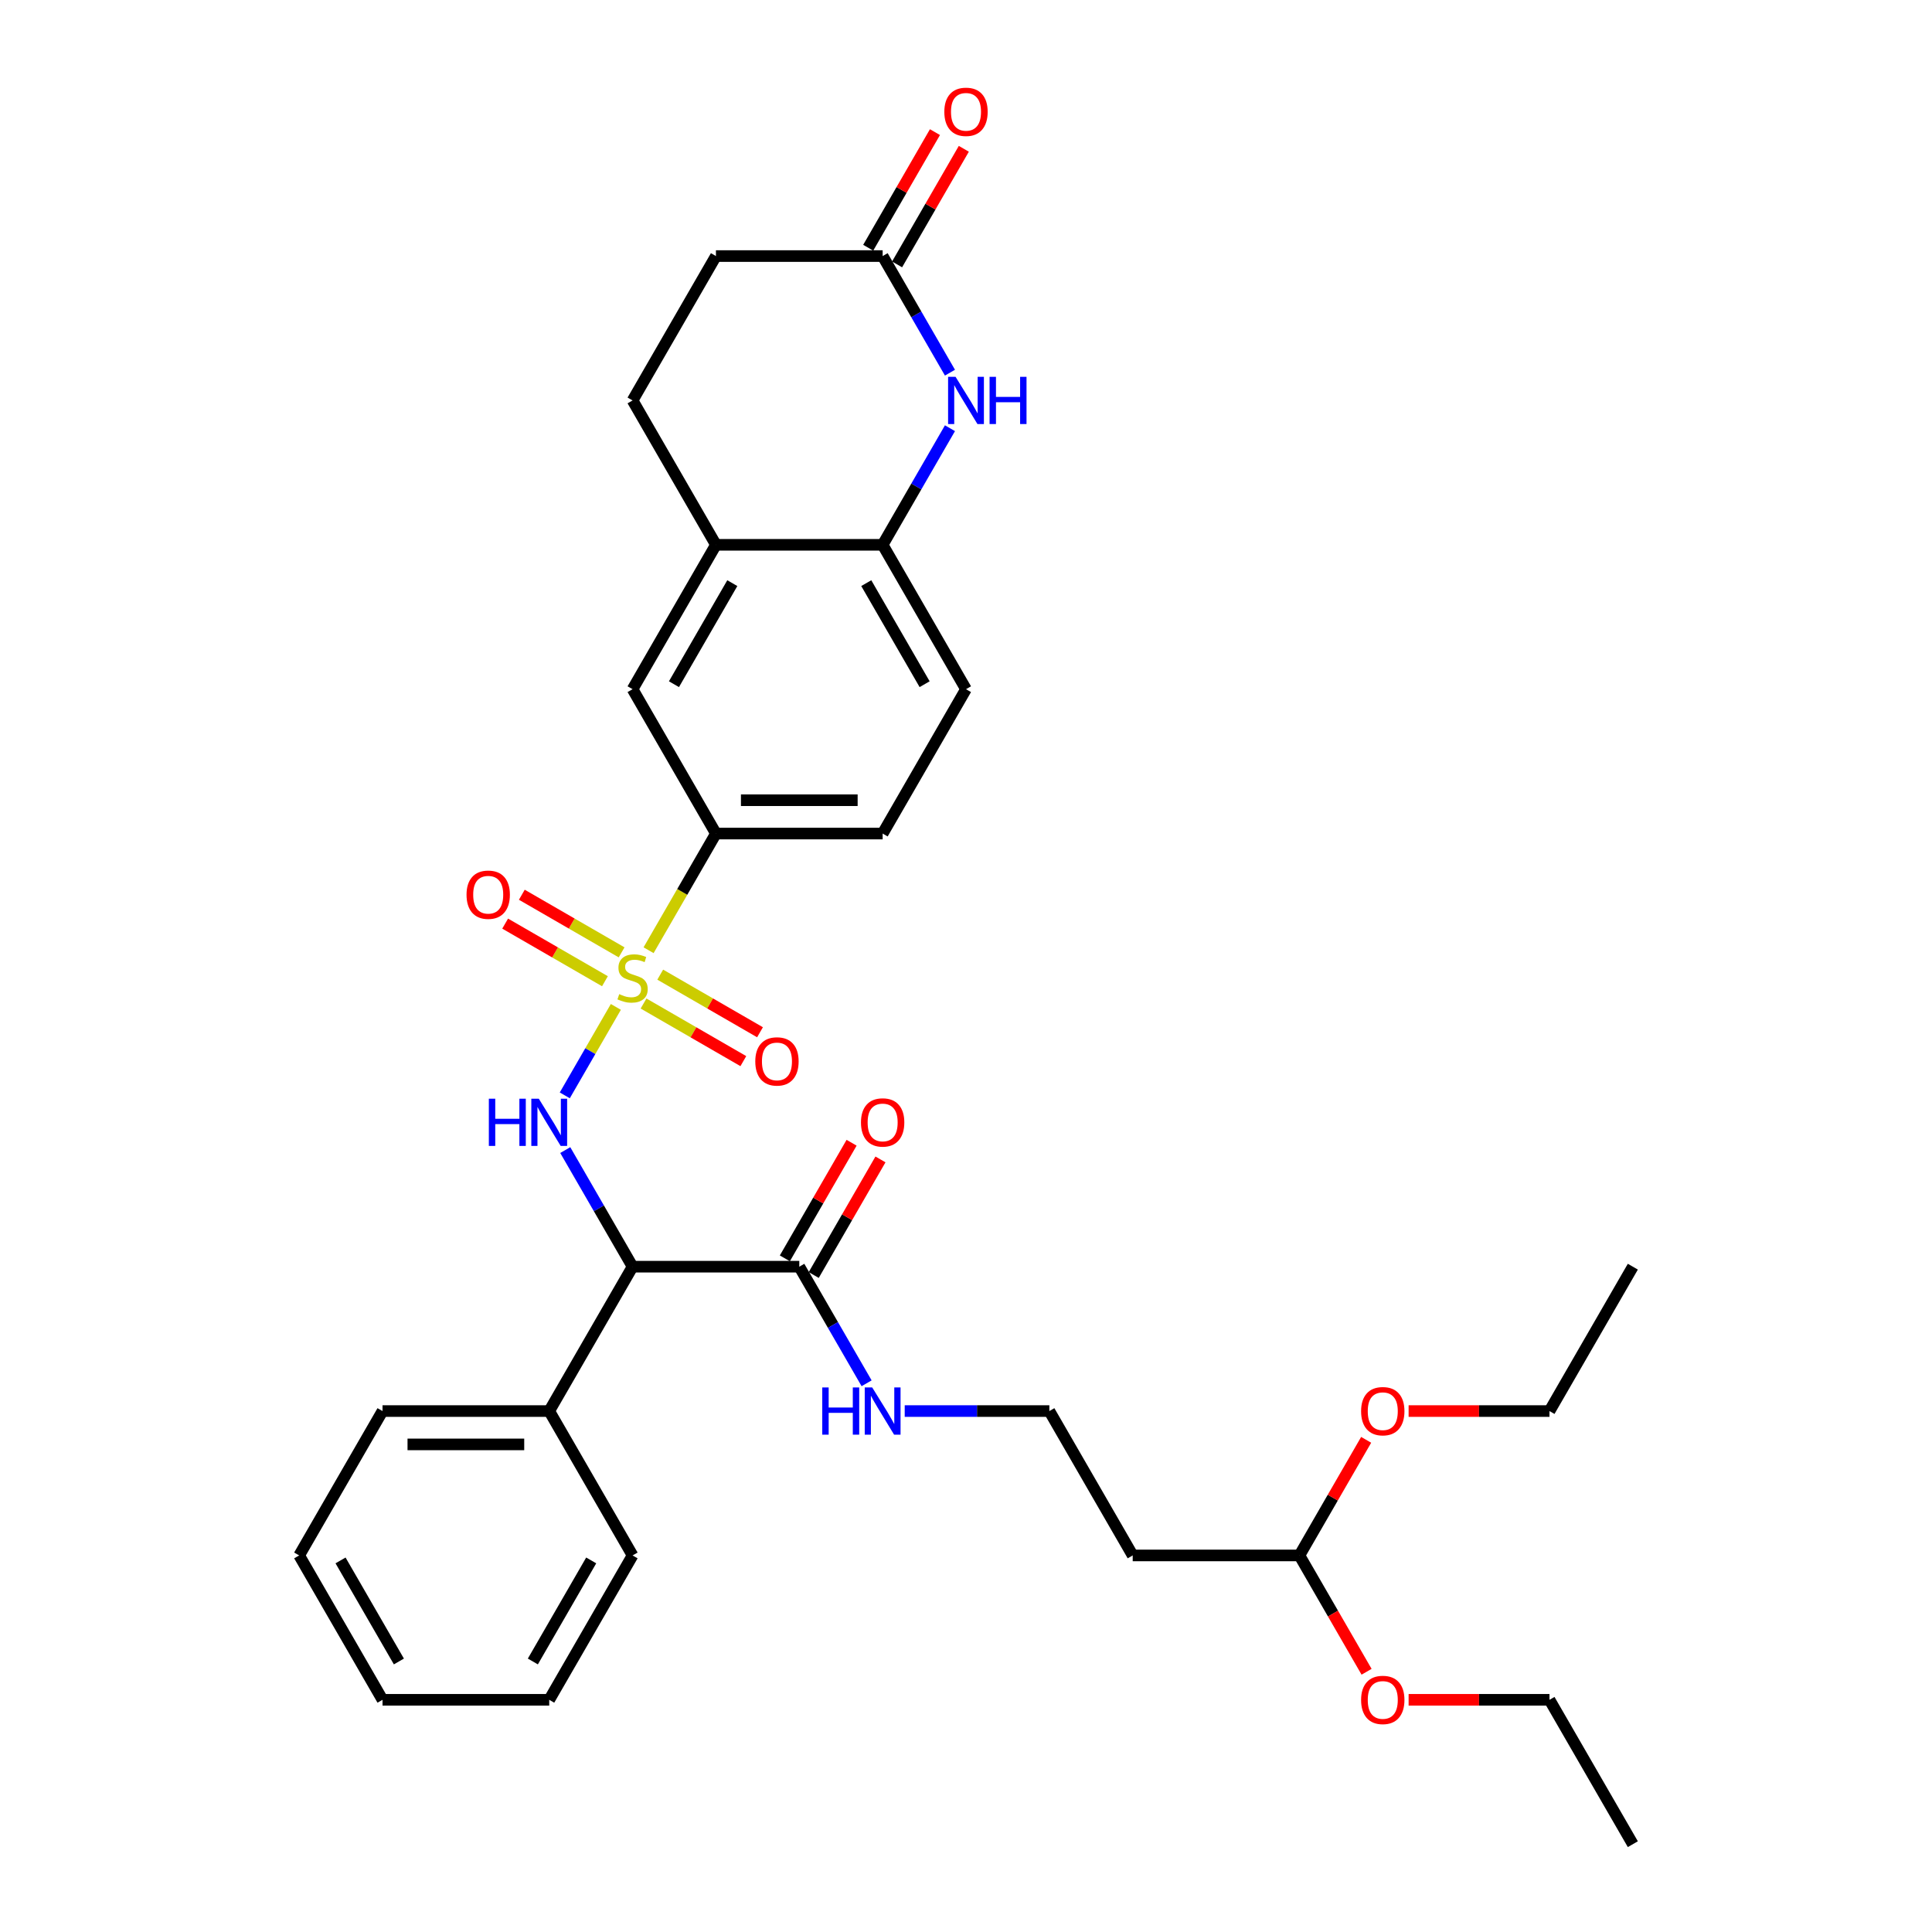 <?xml version='1.0' encoding='iso-8859-1'?>
<svg version='1.1' baseProfile='full'
              xmlns='http://www.w3.org/2000/svg'
                      xmlns:rdkit='http://www.rdkit.org/xml'
                      xmlns:xlink='http://www.w3.org/1999/xlink'
                  xml:space='preserve'
width='1000px' height='1000px' viewBox='0 0 1000 1000'>
<!-- END OF HEADER -->
<rect style='opacity:1.0;fill:#FFFFFF;stroke:none' width='1000' height='1000' x='0' y='0'> </rect>
<path class='bond-0' d='M 318.765,521.175 L 305.547,544.069' style='fill:none;fill-rule:evenodd;stroke:#CCCC00;stroke-width:6px;stroke-linecap:butt;stroke-linejoin:miter;stroke-opacity:1' />
<path class='bond-0' d='M 305.547,544.069 L 292.329,566.963' style='fill:none;fill-rule:evenodd;stroke:#0000FF;stroke-width:6px;stroke-linecap:butt;stroke-linejoin:miter;stroke-opacity:1' />
<path class='bond-3' d='M 335.703,491.837 L 353.135,461.644' style='fill:none;fill-rule:evenodd;stroke:#CCCC00;stroke-width:6px;stroke-linecap:butt;stroke-linejoin:miter;stroke-opacity:1' />
<path class='bond-3' d='M 353.135,461.644 L 370.568,431.45' style='fill:none;fill-rule:evenodd;stroke:#000000;stroke-width:6px;stroke-linecap:butt;stroke-linejoin:miter;stroke-opacity:1' />
<path class='bond-8' d='M 321.746,492.936 L 295.921,478.027' style='fill:none;fill-rule:evenodd;stroke:#CCCC00;stroke-width:6px;stroke-linecap:butt;stroke-linejoin:miter;stroke-opacity:1' />
<path class='bond-8' d='M 295.921,478.027 L 270.096,463.117' style='fill:none;fill-rule:evenodd;stroke:#FF0000;stroke-width:6px;stroke-linecap:butt;stroke-linejoin:miter;stroke-opacity:1' />
<path class='bond-8' d='M 313.117,507.882 L 287.292,492.972' style='fill:none;fill-rule:evenodd;stroke:#CCCC00;stroke-width:6px;stroke-linecap:butt;stroke-linejoin:miter;stroke-opacity:1' />
<path class='bond-8' d='M 287.292,492.972 L 261.467,478.062' style='fill:none;fill-rule:evenodd;stroke:#FF0000;stroke-width:6px;stroke-linecap:butt;stroke-linejoin:miter;stroke-opacity:1' />
<path class='bond-9' d='M 333.101,519.42 L 358.926,534.33' style='fill:none;fill-rule:evenodd;stroke:#CCCC00;stroke-width:6px;stroke-linecap:butt;stroke-linejoin:miter;stroke-opacity:1' />
<path class='bond-9' d='M 358.926,534.33 L 384.751,549.24' style='fill:none;fill-rule:evenodd;stroke:#FF0000;stroke-width:6px;stroke-linecap:butt;stroke-linejoin:miter;stroke-opacity:1' />
<path class='bond-9' d='M 341.73,504.474 L 367.555,519.384' style='fill:none;fill-rule:evenodd;stroke:#CCCC00;stroke-width:6px;stroke-linecap:butt;stroke-linejoin:miter;stroke-opacity:1' />
<path class='bond-9' d='M 367.555,519.384 L 393.379,534.294' style='fill:none;fill-rule:evenodd;stroke:#FF0000;stroke-width:6px;stroke-linecap:butt;stroke-linejoin:miter;stroke-opacity:1' />
<path class='bond-1' d='M 292.579,595.282 L 310.001,625.458' style='fill:none;fill-rule:evenodd;stroke:#0000FF;stroke-width:6px;stroke-linecap:butt;stroke-linejoin:miter;stroke-opacity:1' />
<path class='bond-1' d='M 310.001,625.458 L 327.423,655.634' style='fill:none;fill-rule:evenodd;stroke:#000000;stroke-width:6px;stroke-linecap:butt;stroke-linejoin:miter;stroke-opacity:1' />
<path class='bond-4' d='M 327.423,655.634 L 413.712,655.634' style='fill:none;fill-rule:evenodd;stroke:#000000;stroke-width:6px;stroke-linecap:butt;stroke-linejoin:miter;stroke-opacity:1' />
<path class='bond-11' d='M 327.423,655.634 L 284.279,730.362' style='fill:none;fill-rule:evenodd;stroke:#000000;stroke-width:6px;stroke-linecap:butt;stroke-linejoin:miter;stroke-opacity:1' />
<path class='bond-2' d='M 491.7,221.642 L 474.278,251.819' style='fill:none;fill-rule:evenodd;stroke:#0000FF;stroke-width:6px;stroke-linecap:butt;stroke-linejoin:miter;stroke-opacity:1' />
<path class='bond-2' d='M 474.278,251.819 L 456.856,281.995' style='fill:none;fill-rule:evenodd;stroke:#000000;stroke-width:6px;stroke-linecap:butt;stroke-linejoin:miter;stroke-opacity:1' />
<path class='bond-6' d='M 491.7,192.891 L 474.278,162.715' style='fill:none;fill-rule:evenodd;stroke:#0000FF;stroke-width:6px;stroke-linecap:butt;stroke-linejoin:miter;stroke-opacity:1' />
<path class='bond-6' d='M 474.278,162.715 L 456.856,132.539' style='fill:none;fill-rule:evenodd;stroke:#000000;stroke-width:6px;stroke-linecap:butt;stroke-linejoin:miter;stroke-opacity:1' />
<path class='bond-10' d='M 370.568,431.45 L 327.423,356.723' style='fill:none;fill-rule:evenodd;stroke:#000000;stroke-width:6px;stroke-linecap:butt;stroke-linejoin:miter;stroke-opacity:1' />
<path class='bond-13' d='M 370.568,431.45 L 456.856,431.45' style='fill:none;fill-rule:evenodd;stroke:#000000;stroke-width:6px;stroke-linecap:butt;stroke-linejoin:miter;stroke-opacity:1' />
<path class='bond-13' d='M 383.511,414.193 L 443.913,414.193' style='fill:none;fill-rule:evenodd;stroke:#000000;stroke-width:6px;stroke-linecap:butt;stroke-linejoin:miter;stroke-opacity:1' />
<path class='bond-12' d='M 421.184,659.948 L 438.457,630.031' style='fill:none;fill-rule:evenodd;stroke:#000000;stroke-width:6px;stroke-linecap:butt;stroke-linejoin:miter;stroke-opacity:1' />
<path class='bond-12' d='M 438.457,630.031 L 455.73,600.114' style='fill:none;fill-rule:evenodd;stroke:#FF0000;stroke-width:6px;stroke-linecap:butt;stroke-linejoin:miter;stroke-opacity:1' />
<path class='bond-12' d='M 406.239,651.32 L 423.512,621.402' style='fill:none;fill-rule:evenodd;stroke:#000000;stroke-width:6px;stroke-linecap:butt;stroke-linejoin:miter;stroke-opacity:1' />
<path class='bond-12' d='M 423.512,621.402 L 440.784,591.485' style='fill:none;fill-rule:evenodd;stroke:#FF0000;stroke-width:6px;stroke-linecap:butt;stroke-linejoin:miter;stroke-opacity:1' />
<path class='bond-17' d='M 413.712,655.634 L 431.134,685.81' style='fill:none;fill-rule:evenodd;stroke:#000000;stroke-width:6px;stroke-linecap:butt;stroke-linejoin:miter;stroke-opacity:1' />
<path class='bond-17' d='M 431.134,685.81 L 448.556,715.986' style='fill:none;fill-rule:evenodd;stroke:#0000FF;stroke-width:6px;stroke-linecap:butt;stroke-linejoin:miter;stroke-opacity:1' />
<path class='bond-5' d='M 456.856,281.995 L 500,356.723' style='fill:none;fill-rule:evenodd;stroke:#000000;stroke-width:6px;stroke-linecap:butt;stroke-linejoin:miter;stroke-opacity:1' />
<path class='bond-5' d='M 448.382,301.833 L 478.583,354.142' style='fill:none;fill-rule:evenodd;stroke:#000000;stroke-width:6px;stroke-linecap:butt;stroke-linejoin:miter;stroke-opacity:1' />
<path class='bond-33' d='M 456.856,281.995 L 370.568,281.995' style='fill:none;fill-rule:evenodd;stroke:#000000;stroke-width:6px;stroke-linecap:butt;stroke-linejoin:miter;stroke-opacity:1' />
<path class='bond-15' d='M 464.329,136.853 L 481.601,106.936' style='fill:none;fill-rule:evenodd;stroke:#000000;stroke-width:6px;stroke-linecap:butt;stroke-linejoin:miter;stroke-opacity:1' />
<path class='bond-15' d='M 481.601,106.936 L 498.874,77.019' style='fill:none;fill-rule:evenodd;stroke:#FF0000;stroke-width:6px;stroke-linecap:butt;stroke-linejoin:miter;stroke-opacity:1' />
<path class='bond-15' d='M 449.383,128.224 L 466.656,98.307' style='fill:none;fill-rule:evenodd;stroke:#000000;stroke-width:6px;stroke-linecap:butt;stroke-linejoin:miter;stroke-opacity:1' />
<path class='bond-15' d='M 466.656,98.307 L 483.929,68.39' style='fill:none;fill-rule:evenodd;stroke:#FF0000;stroke-width:6px;stroke-linecap:butt;stroke-linejoin:miter;stroke-opacity:1' />
<path class='bond-34' d='M 456.856,132.539 L 370.568,132.539' style='fill:none;fill-rule:evenodd;stroke:#000000;stroke-width:6px;stroke-linecap:butt;stroke-linejoin:miter;stroke-opacity:1' />
<path class='bond-7' d='M 370.568,281.995 L 327.423,356.723' style='fill:none;fill-rule:evenodd;stroke:#000000;stroke-width:6px;stroke-linecap:butt;stroke-linejoin:miter;stroke-opacity:1' />
<path class='bond-7' d='M 379.041,301.833 L 348.841,354.142' style='fill:none;fill-rule:evenodd;stroke:#000000;stroke-width:6px;stroke-linecap:butt;stroke-linejoin:miter;stroke-opacity:1' />
<path class='bond-18' d='M 370.568,281.995 L 327.423,207.267' style='fill:none;fill-rule:evenodd;stroke:#000000;stroke-width:6px;stroke-linecap:butt;stroke-linejoin:miter;stroke-opacity:1' />
<path class='bond-24' d='M 284.279,730.362 L 197.991,730.362' style='fill:none;fill-rule:evenodd;stroke:#000000;stroke-width:6px;stroke-linecap:butt;stroke-linejoin:miter;stroke-opacity:1' />
<path class='bond-24' d='M 271.336,747.62 L 210.934,747.62' style='fill:none;fill-rule:evenodd;stroke:#000000;stroke-width:6px;stroke-linecap:butt;stroke-linejoin:miter;stroke-opacity:1' />
<path class='bond-25' d='M 284.279,730.362 L 327.423,805.09' style='fill:none;fill-rule:evenodd;stroke:#000000;stroke-width:6px;stroke-linecap:butt;stroke-linejoin:miter;stroke-opacity:1' />
<path class='bond-14' d='M 456.856,431.45 L 500,356.723' style='fill:none;fill-rule:evenodd;stroke:#000000;stroke-width:6px;stroke-linecap:butt;stroke-linejoin:miter;stroke-opacity:1' />
<path class='bond-16' d='M 586.288,805.09 L 543.144,730.362' style='fill:none;fill-rule:evenodd;stroke:#000000;stroke-width:6px;stroke-linecap:butt;stroke-linejoin:miter;stroke-opacity:1' />
<path class='bond-19' d='M 586.288,805.09 L 672.577,805.09' style='fill:none;fill-rule:evenodd;stroke:#000000;stroke-width:6px;stroke-linecap:butt;stroke-linejoin:miter;stroke-opacity:1' />
<path class='bond-21' d='M 468.28,730.362 L 505.712,730.362' style='fill:none;fill-rule:evenodd;stroke:#0000FF;stroke-width:6px;stroke-linecap:butt;stroke-linejoin:miter;stroke-opacity:1' />
<path class='bond-21' d='M 505.712,730.362 L 543.144,730.362' style='fill:none;fill-rule:evenodd;stroke:#000000;stroke-width:6px;stroke-linecap:butt;stroke-linejoin:miter;stroke-opacity:1' />
<path class='bond-20' d='M 327.423,207.267 L 370.568,132.539' style='fill:none;fill-rule:evenodd;stroke:#000000;stroke-width:6px;stroke-linecap:butt;stroke-linejoin:miter;stroke-opacity:1' />
<path class='bond-22' d='M 672.577,805.09 L 689.959,835.197' style='fill:none;fill-rule:evenodd;stroke:#000000;stroke-width:6px;stroke-linecap:butt;stroke-linejoin:miter;stroke-opacity:1' />
<path class='bond-22' d='M 689.959,835.197 L 707.341,865.304' style='fill:none;fill-rule:evenodd;stroke:#FF0000;stroke-width:6px;stroke-linecap:butt;stroke-linejoin:miter;stroke-opacity:1' />
<path class='bond-23' d='M 672.577,805.09 L 689.849,775.172' style='fill:none;fill-rule:evenodd;stroke:#000000;stroke-width:6px;stroke-linecap:butt;stroke-linejoin:miter;stroke-opacity:1' />
<path class='bond-23' d='M 689.849,775.172 L 707.122,745.255' style='fill:none;fill-rule:evenodd;stroke:#FF0000;stroke-width:6px;stroke-linecap:butt;stroke-linejoin:miter;stroke-opacity:1' />
<path class='bond-26' d='M 729.095,879.818 L 765.552,879.818' style='fill:none;fill-rule:evenodd;stroke:#FF0000;stroke-width:6px;stroke-linecap:butt;stroke-linejoin:miter;stroke-opacity:1' />
<path class='bond-26' d='M 765.552,879.818 L 802.009,879.818' style='fill:none;fill-rule:evenodd;stroke:#000000;stroke-width:6px;stroke-linecap:butt;stroke-linejoin:miter;stroke-opacity:1' />
<path class='bond-27' d='M 729.095,730.362 L 765.552,730.362' style='fill:none;fill-rule:evenodd;stroke:#FF0000;stroke-width:6px;stroke-linecap:butt;stroke-linejoin:miter;stroke-opacity:1' />
<path class='bond-27' d='M 765.552,730.362 L 802.009,730.362' style='fill:none;fill-rule:evenodd;stroke:#000000;stroke-width:6px;stroke-linecap:butt;stroke-linejoin:miter;stroke-opacity:1' />
<path class='bond-30' d='M 197.991,730.362 L 154.847,805.09' style='fill:none;fill-rule:evenodd;stroke:#000000;stroke-width:6px;stroke-linecap:butt;stroke-linejoin:miter;stroke-opacity:1' />
<path class='bond-31' d='M 327.423,805.09 L 284.279,879.818' style='fill:none;fill-rule:evenodd;stroke:#000000;stroke-width:6px;stroke-linecap:butt;stroke-linejoin:miter;stroke-opacity:1' />
<path class='bond-31' d='M 306.006,807.67 L 275.805,859.98' style='fill:none;fill-rule:evenodd;stroke:#000000;stroke-width:6px;stroke-linecap:butt;stroke-linejoin:miter;stroke-opacity:1' />
<path class='bond-28' d='M 802.009,879.818 L 845.153,954.545' style='fill:none;fill-rule:evenodd;stroke:#000000;stroke-width:6px;stroke-linecap:butt;stroke-linejoin:miter;stroke-opacity:1' />
<path class='bond-29' d='M 802.009,730.362 L 845.153,655.634' style='fill:none;fill-rule:evenodd;stroke:#000000;stroke-width:6px;stroke-linecap:butt;stroke-linejoin:miter;stroke-opacity:1' />
<path class='bond-35' d='M 154.847,805.09 L 197.991,879.818' style='fill:none;fill-rule:evenodd;stroke:#000000;stroke-width:6px;stroke-linecap:butt;stroke-linejoin:miter;stroke-opacity:1' />
<path class='bond-35' d='M 176.264,807.67 L 206.465,859.98' style='fill:none;fill-rule:evenodd;stroke:#000000;stroke-width:6px;stroke-linecap:butt;stroke-linejoin:miter;stroke-opacity:1' />
<path class='bond-32' d='M 284.279,879.818 L 197.991,879.818' style='fill:none;fill-rule:evenodd;stroke:#000000;stroke-width:6px;stroke-linecap:butt;stroke-linejoin:miter;stroke-opacity:1' />
<path  class='atom-0' d='M 320.52 514.565
Q 320.796 514.669, 321.935 515.152
Q 323.074 515.635, 324.317 515.946
Q 325.594 516.222, 326.837 516.222
Q 329.149 516.222, 330.495 515.118
Q 331.841 513.979, 331.841 512.011
Q 331.841 510.665, 331.151 509.837
Q 330.495 509.008, 329.46 508.56
Q 328.424 508.111, 326.699 507.593
Q 324.524 506.938, 323.213 506.316
Q 321.935 505.695, 321.004 504.383
Q 320.106 503.072, 320.106 500.863
Q 320.106 497.791, 322.177 495.893
Q 324.282 493.994, 328.424 493.994
Q 331.255 493.994, 334.465 495.34
L 333.671 497.998
Q 330.737 496.79, 328.528 496.79
Q 326.146 496.79, 324.835 497.791
Q 323.523 498.757, 323.558 500.449
Q 323.558 501.76, 324.213 502.554
Q 324.904 503.348, 325.87 503.797
Q 326.871 504.245, 328.528 504.763
Q 330.737 505.453, 332.048 506.144
Q 333.36 506.834, 334.292 508.249
Q 335.258 509.63, 335.258 512.011
Q 335.258 515.394, 332.98 517.223
Q 330.737 519.018, 326.975 519.018
Q 324.8 519.018, 323.143 518.535
Q 321.521 518.086, 319.588 517.292
L 320.52 514.565
' fill='#CCCC00'/>
<path  class='atom-1' d='M 253.026 568.688
L 256.339 568.688
L 256.339 579.077
L 268.834 579.077
L 268.834 568.688
L 272.147 568.688
L 272.147 593.125
L 268.834 593.125
L 268.834 581.838
L 256.339 581.838
L 256.339 593.125
L 253.026 593.125
L 253.026 568.688
' fill='#0000FF'/>
<path  class='atom-1' d='M 278.878 568.688
L 286.885 581.631
Q 287.679 582.908, 288.956 585.221
Q 290.233 587.533, 290.302 587.671
L 290.302 568.688
L 293.547 568.688
L 293.547 593.125
L 290.199 593.125
L 281.604 578.973
Q 280.603 577.317, 279.533 575.418
Q 278.498 573.52, 278.187 572.933
L 278.187 593.125
L 275.012 593.125
L 275.012 568.688
L 278.878 568.688
' fill='#0000FF'/>
<path  class='atom-3' d='M 494.598 195.048
L 502.606 207.992
Q 503.4 209.269, 504.677 211.581
Q 505.954 213.894, 506.023 214.032
L 506.023 195.048
L 509.267 195.048
L 509.267 219.485
L 505.919 219.485
L 497.325 205.334
Q 496.324 203.677, 495.254 201.779
Q 494.219 199.88, 493.908 199.294
L 493.908 219.485
L 490.733 219.485
L 490.733 195.048
L 494.598 195.048
' fill='#0000FF'/>
<path  class='atom-3' d='M 512.201 195.048
L 515.515 195.048
L 515.515 205.437
L 528.009 205.437
L 528.009 195.048
L 531.323 195.048
L 531.323 219.485
L 528.009 219.485
L 528.009 208.199
L 515.515 208.199
L 515.515 219.485
L 512.201 219.485
L 512.201 195.048
' fill='#0000FF'/>
<path  class='atom-9' d='M 241.478 463.103
Q 241.478 457.236, 244.377 453.957
Q 247.277 450.678, 252.696 450.678
Q 258.114 450.678, 261.014 453.957
Q 263.913 457.236, 263.913 463.103
Q 263.913 469.04, 260.979 472.422
Q 258.045 475.77, 252.696 475.77
Q 247.311 475.77, 244.377 472.422
Q 241.478 469.074, 241.478 463.103
M 252.696 473.009
Q 256.423 473.009, 258.425 470.524
Q 260.461 468.004, 260.461 463.103
Q 260.461 458.305, 258.425 455.889
Q 256.423 453.439, 252.696 453.439
Q 248.968 453.439, 246.931 455.855
Q 244.93 458.271, 244.93 463.103
Q 244.93 468.039, 246.931 470.524
Q 248.968 473.009, 252.696 473.009
' fill='#FF0000'/>
<path  class='atom-10' d='M 390.934 549.391
Q 390.934 543.524, 393.833 540.245
Q 396.732 536.966, 402.151 536.966
Q 407.57 536.966, 410.469 540.245
Q 413.369 543.524, 413.369 549.391
Q 413.369 555.328, 410.435 558.711
Q 407.501 562.059, 402.151 562.059
Q 396.767 562.059, 393.833 558.711
Q 390.934 555.363, 390.934 549.391
M 402.151 559.297
Q 405.879 559.297, 407.881 556.812
Q 409.917 554.293, 409.917 549.391
Q 409.917 544.594, 407.881 542.178
Q 405.879 539.727, 402.151 539.727
Q 398.424 539.727, 396.387 542.143
Q 394.385 544.559, 394.385 549.391
Q 394.385 554.327, 396.387 556.812
Q 398.424 559.297, 402.151 559.297
' fill='#FF0000'/>
<path  class='atom-13' d='M 445.638 580.975
Q 445.638 575.108, 448.538 571.829
Q 451.437 568.55, 456.856 568.55
Q 462.275 568.55, 465.174 571.829
Q 468.073 575.108, 468.073 580.975
Q 468.073 586.912, 465.14 590.294
Q 462.206 593.642, 456.856 593.642
Q 451.471 593.642, 448.538 590.294
Q 445.638 586.946, 445.638 580.975
M 456.856 590.881
Q 460.583 590.881, 462.585 588.396
Q 464.622 585.876, 464.622 580.975
Q 464.622 576.178, 462.585 573.761
Q 460.583 571.311, 456.856 571.311
Q 453.128 571.311, 451.092 573.727
Q 449.09 576.143, 449.09 580.975
Q 449.09 585.911, 451.092 588.396
Q 453.128 590.881, 456.856 590.881
' fill='#FF0000'/>
<path  class='atom-16' d='M 488.783 57.88
Q 488.783 52.013, 491.682 48.733
Q 494.581 45.455, 500 45.455
Q 505.419 45.455, 508.318 48.733
Q 511.217 52.013, 511.217 57.88
Q 511.217 63.817, 508.284 67.199
Q 505.35 70.547, 500 70.547
Q 494.616 70.547, 491.682 67.199
Q 488.783 63.851, 488.783 57.88
M 500 67.786
Q 503.728 67.786, 505.73 65.301
Q 507.766 62.781, 507.766 57.88
Q 507.766 53.082, 505.73 50.666
Q 503.728 48.216, 500 48.216
Q 496.272 48.216, 494.236 50.632
Q 492.234 53.048, 492.234 57.88
Q 492.234 62.816, 494.236 65.301
Q 496.272 67.786, 500 67.786
' fill='#FF0000'/>
<path  class='atom-18' d='M 425.602 718.143
L 428.916 718.143
L 428.916 728.533
L 441.41 728.533
L 441.41 718.143
L 444.724 718.143
L 444.724 742.58
L 441.41 742.58
L 441.41 731.294
L 428.916 731.294
L 428.916 742.58
L 425.602 742.58
L 425.602 718.143
' fill='#0000FF'/>
<path  class='atom-18' d='M 451.454 718.143
L 459.462 731.087
Q 460.256 732.364, 461.533 734.676
Q 462.81 736.989, 462.879 737.127
L 462.879 718.143
L 466.123 718.143
L 466.123 742.58
L 462.775 742.58
L 454.181 728.429
Q 453.18 726.772, 452.11 724.874
Q 451.075 722.976, 450.764 722.389
L 450.764 742.58
L 447.588 742.58
L 447.588 718.143
L 451.454 718.143
' fill='#0000FF'/>
<path  class='atom-23' d='M 704.503 879.887
Q 704.503 874.019, 707.403 870.74
Q 710.302 867.461, 715.721 867.461
Q 721.14 867.461, 724.039 870.74
Q 726.938 874.019, 726.938 879.887
Q 726.938 885.823, 724.004 889.206
Q 721.071 892.554, 715.721 892.554
Q 710.336 892.554, 707.403 889.206
Q 704.503 885.858, 704.503 879.887
M 715.721 889.793
Q 719.448 889.793, 721.45 887.307
Q 723.487 884.788, 723.487 879.887
Q 723.487 875.089, 721.45 872.673
Q 719.448 870.222, 715.721 870.222
Q 711.993 870.222, 709.957 872.638
Q 707.955 875.054, 707.955 879.887
Q 707.955 884.822, 709.957 887.307
Q 711.993 889.793, 715.721 889.793
' fill='#FF0000'/>
<path  class='atom-24' d='M 704.503 730.431
Q 704.503 724.563, 707.403 721.284
Q 710.302 718.005, 715.721 718.005
Q 721.14 718.005, 724.039 721.284
Q 726.938 724.563, 726.938 730.431
Q 726.938 736.368, 724.004 739.75
Q 721.071 743.098, 715.721 743.098
Q 710.336 743.098, 707.403 739.75
Q 704.503 736.402, 704.503 730.431
M 715.721 740.337
Q 719.448 740.337, 721.45 737.852
Q 723.487 735.332, 723.487 730.431
Q 723.487 725.633, 721.45 723.217
Q 719.448 720.767, 715.721 720.767
Q 711.993 720.767, 709.957 723.183
Q 707.955 725.599, 707.955 730.431
Q 707.955 735.367, 709.957 737.852
Q 711.993 740.337, 715.721 740.337
' fill='#FF0000'/>
</svg>

